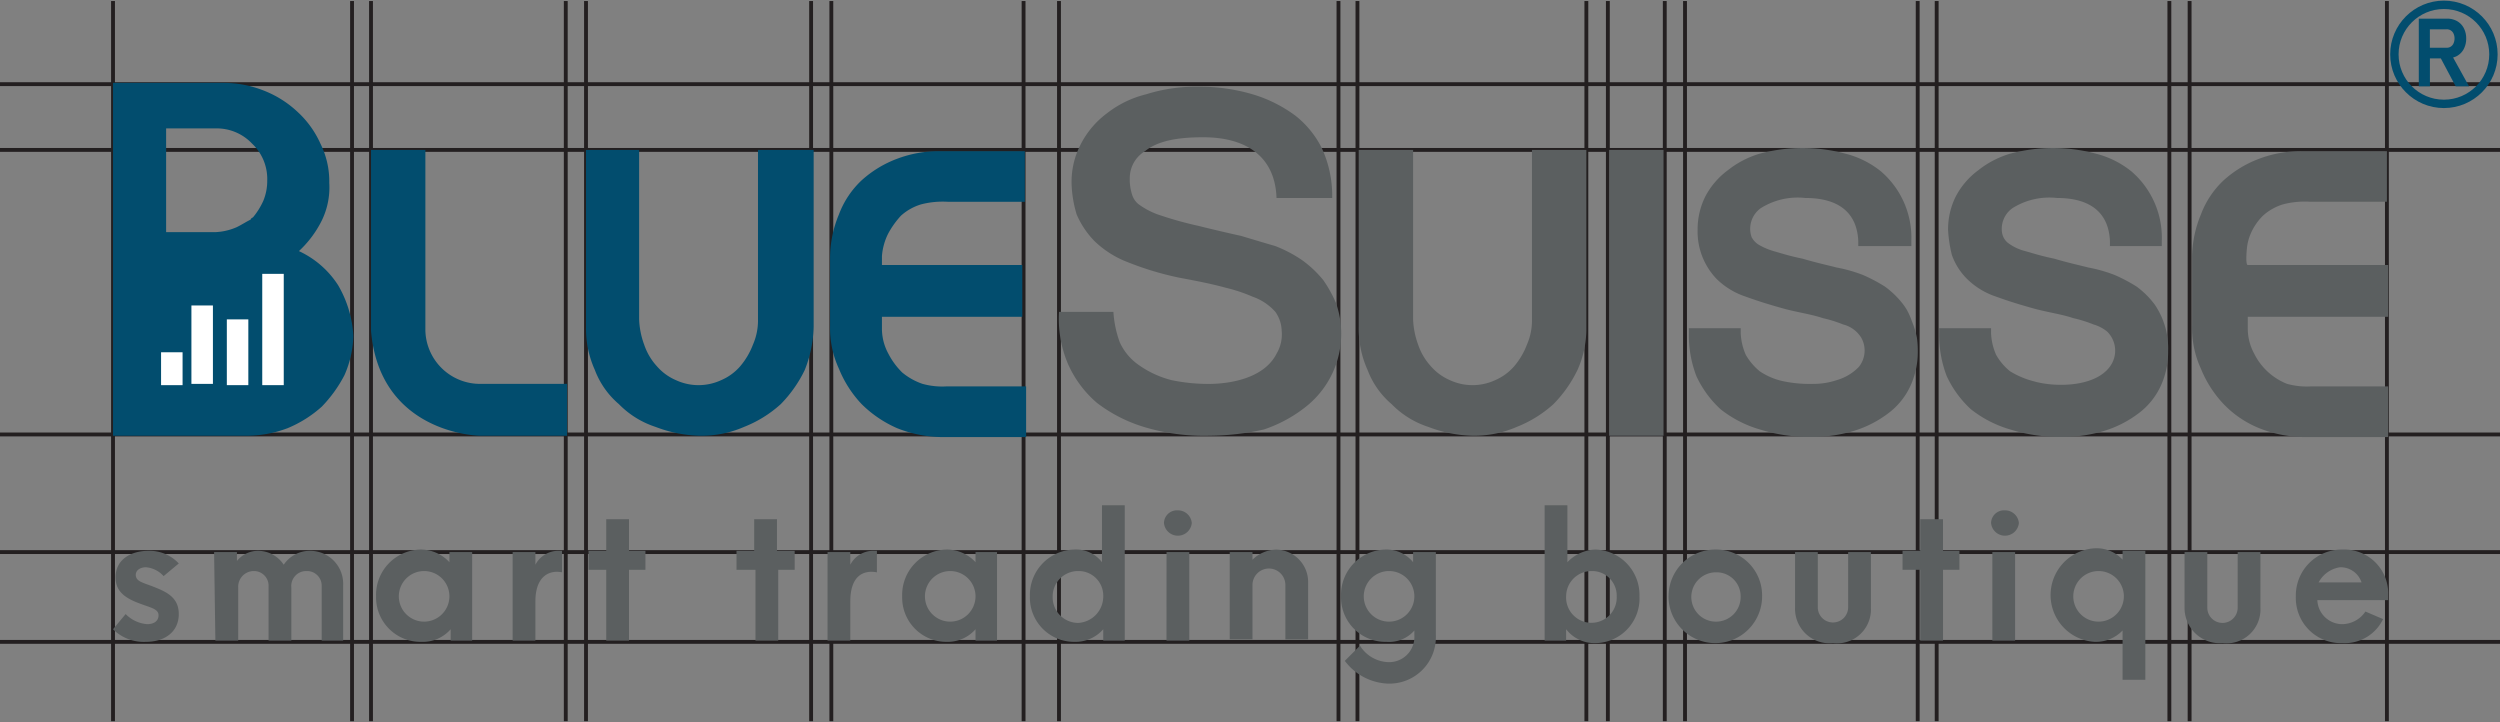 <svg id="Layer_1" data-name="Layer 1" xmlns="http://www.w3.org/2000/svg" viewBox="0 0 193.843 56"><rect x="0" y="0" width="193.843" height="56" fill="#808080" stroke="none"/><defs><style>.cls-1,.cls-2,.cls-4{fill:none;stroke-miterlimit:10;}.cls-1,.cls-2{stroke:#231f20;}.cls-1{stroke-width:0.3px;}.cls-2{stroke-width:0.299px;}.cls-3{fill:#024d6e;}.cls-4{stroke:#024d6e;stroke-width:0.65px;}.cls-5{fill:#fff;}.cls-6{fill:#5b5f60;}</style></defs><title>bluesuisse-guide-logo-dark-R</title><line class="cls-1" y1="11.624" x2="193.843" y2="11.624"/><line class="cls-1" y1="6.525" x2="193.843" y2="6.525"/><line class="cls-1" y1="33.687" x2="193.843" y2="33.687"/><line class="cls-2" x1="27.296" y1="0.08" x2="27.296" y2="55.92"/><line class="cls-2" x1="28.767" y1="0.08" x2="28.767" y2="55.92"/><line class="cls-2" x1="43.868" y1="0.08" x2="43.868" y2="55.92"/><line class="cls-2" x1="45.437" y1="0.08" x2="45.437" y2="55.92"/><line class="cls-2" x1="62.891" y1="0.08" x2="62.891" y2="55.92"/><line class="cls-2" x1="64.46" y1="0.08" x2="64.46" y2="55.92"/><line class="cls-2" x1="103.782" y1="0.08" x2="103.782" y2="55.92"/><line class="cls-2" x1="105.253" y1="0.08" x2="105.253" y2="55.92"/><line class="cls-2" x1="79.365" y1="0.08" x2="79.365" y2="55.92"/><line class="cls-2" x1="82.111" y1="0.08" x2="82.111" y2="55.92"/><line class="cls-2" x1="123.002" y1="0.08" x2="123.002" y2="55.92"/><line class="cls-2" x1="124.669" y1="0.08" x2="124.669" y2="55.92"/><line class="cls-2" x1="129.082" y1="0.08" x2="129.082" y2="55.92"/><line class="cls-2" x1="130.651" y1="0.08" x2="130.651" y2="55.92"/><line class="cls-2" x1="148.693" y1="0.08" x2="148.693" y2="55.92"/><line class="cls-2" x1="150.164" y1="0.08" x2="150.164" y2="55.92"/><line class="cls-2" x1="168.207" y1="0.08" x2="168.207" y2="55.92"/><line class="cls-2" x1="169.776" y1="0.08" x2="169.776" y2="55.92"/><line class="cls-1" y1="42.807" x2="193.843" y2="42.807"/><line class="cls-1" y1="49.769" x2="193.843" y2="49.769"/><line class="cls-2" x1="185.074" y1="0.08" x2="185.074" y2="55.92"/><line class="cls-2" x1="8.763" y1="0.08" x2="8.763" y2="55.92"/><path class="cls-3" d="M190.406,6.692h1.035l-1.235-2.233a1.412,1.412,0,0,0,.307-.121,1.321,1.321,0,0,0,.522-.541,1.7,1.7,0,0,0,.186-.811,1.7,1.7,0,0,0-.186-.808,1.319,1.319,0,0,0-.521-.541,1.547,1.547,0,0,0-.778-.191h-2.189V6.692h.862V4.529h.847Zm-2-4.42h1.3a.566.566,0,0,1,.537.339.884.884,0,0,1,.075.375.907.907,0,0,1-.079.378.575.575,0,0,1-.214.251.582.582,0,0,1-.319.088h-1.3Z"/><circle class="cls-4" cx="189.494" cy="4.214" r="3.84"/><path class="cls-3" d="M26.217,22.116a7.215,7.215,0,0,0-3.04-2.647,8.226,8.226,0,0,0,1.765-2.354,5.862,5.862,0,0,0,.589-2.941,6.56,6.56,0,0,0-.687-3.04,7.475,7.475,0,0,0-1.765-2.452,8.134,8.134,0,0,0-2.647-1.667,8.5,8.5,0,0,0-3.138-.588H8.763V33.786h10.3A9.019,9.019,0,0,0,22.3,33.2a9.279,9.279,0,0,0,2.647-1.667,10.3,10.3,0,0,0,1.765-2.451,8.076,8.076,0,0,0,.687-3.04A8.739,8.739,0,0,0,26.217,22.116Zm-7.845-4.51A4.617,4.617,0,0,1,16.7,18H12.881V9.957H16.7a3.77,3.77,0,0,1,2.844,1.177,3.769,3.769,0,0,1,1.177,2.843,4.064,4.064,0,0,1-.294,1.569,5.545,5.545,0,0,1-.785,1.275c-.1.1-.2.1-.2.2C19.059,17.213,18.765,17.41,18.372,17.606Z"/><rect class="cls-5" x="12.489" y="27.314" width="1.667" height="2.55"/><rect class="cls-5" x="14.842" y="23.685" width="1.667" height="6.08"/><rect class="cls-5" x="17.588" y="24.764" width="1.667" height="5.099"/><rect class="cls-5" x="20.334" y="21.234" width="1.667" height="8.629"/><path class="cls-3" d="M32.983,11.624V25.647A4.244,4.244,0,0,0,37.3,29.765h6.668v4.021H37.2s-7.747-.1-8.433-8.139V11.624Z"/><path class="cls-3" d="M61.617,11.624H58.773v13.14a4.676,4.676,0,0,1-.392,1.961,5.732,5.732,0,0,1-.981,1.667,4.079,4.079,0,0,1-1.471,1.079,4.17,4.17,0,0,1-3.53,0,4.088,4.088,0,0,1-1.471-1.079,4.684,4.684,0,0,1-.98-1.667,6.314,6.314,0,0,1-.393-1.961V11.624H45.437V25.352a7.819,7.819,0,0,0,.686,3.334,6.49,6.49,0,0,0,1.863,2.648A7,7,0,0,0,50.83,33.1a10.193,10.193,0,0,0,3.432.687,8.262,8.262,0,0,0,3.432-.687,9.285,9.285,0,0,0,2.844-1.765A9.942,9.942,0,0,0,62.4,28.686a9.638,9.638,0,0,0,.687-3.334V11.624Z"/><path class="cls-3" d="M68.873,18.1a6.927,6.927,0,0,1,.981-1.373,4.085,4.085,0,0,1,1.569-.882,6.683,6.683,0,0,1,2.059-.2h5.981V11.722h-6.57a9.17,9.17,0,0,0-3.334.588,8.6,8.6,0,0,0-2.745,1.667,6.98,6.98,0,0,0-1.765,2.648,8.76,8.76,0,0,0-.687,3.334v5.3a7.513,7.513,0,0,0,.687,3.334,8.786,8.786,0,0,0,1.765,2.746A9.039,9.039,0,0,0,69.559,33.2a9.648,9.648,0,0,0,3.334.687h6.669V29.961H73.384a5.731,5.731,0,0,1-1.863-.2,4.964,4.964,0,0,1-1.569-.882,5.712,5.712,0,0,1-1.079-1.471,4.061,4.061,0,0,1-.49-1.863v-.981H79.267V20.547H68.383v-.686A4.666,4.666,0,0,1,68.873,18.1Z"/><path class="cls-6" d="M93.78,33.786a16.057,16.057,0,0,1-5.1-.687,11.469,11.469,0,0,1-3.628-1.863A8.506,8.506,0,0,1,82.8,28.2a8.92,8.92,0,0,1-.686-4.02h4.217a8.331,8.331,0,0,0,.49,2.353,4.313,4.313,0,0,0,1.471,1.765,7.591,7.591,0,0,0,2.549,1.177,14.013,14.013,0,0,0,2.844.294c1.869,0,4.372-.507,5.3-2.353a2.911,2.911,0,0,0,.393-1.765,2.642,2.642,0,0,0-.491-1.471A4.231,4.231,0,0,0,97.114,23a12.453,12.453,0,0,0-2.059-.686c-1.079-.295-2.059-.491-3.628-.785A23.621,23.621,0,0,1,87.5,20.351a7.663,7.663,0,0,1-2.647-1.667,6.856,6.856,0,0,1-1.373-2.059,9.092,9.092,0,0,1-.392-2.353,6.3,6.3,0,0,1,.686-3.04A6.9,6.9,0,0,1,85.837,8.78a8.019,8.019,0,0,1,3.04-1.471A12.846,12.846,0,0,1,92.9,6.721a14.613,14.613,0,0,1,4.216.588,10.64,10.64,0,0,1,3.334,1.667,7.392,7.392,0,0,1,2.059,2.55,8.828,8.828,0,0,1,.785,3.824H98.977c-.1-3.138-2.255-4.707-5.687-4.707-2.059,0-3.53.295-4.511,1.079A2.433,2.433,0,0,0,87.6,13.781a3.811,3.811,0,0,0,.2,1.373,1.508,1.508,0,0,0,.49.687,5.924,5.924,0,0,0,1.765.882,27.766,27.766,0,0,0,2.844.785c1.176.294,2.451.588,3.334.784.98.294,1.961.588,2.647.785a10.366,10.366,0,0,1,2.059,1.078,8.532,8.532,0,0,1,1.668,1.569,10.256,10.256,0,0,1,.98,1.765,7.215,7.215,0,0,1-2.451,8.139A10.643,10.643,0,0,1,98,33.3,19.859,19.859,0,0,1,93.78,33.786Z"/><path class="cls-6" d="M121.629,11.624h-2.844v13.14a4.676,4.676,0,0,1-.392,1.961,5.71,5.71,0,0,1-.981,1.667,4.084,4.084,0,0,1-1.47,1.079,4.172,4.172,0,0,1-3.531,0,4.084,4.084,0,0,1-1.47-1.079,4.671,4.671,0,0,1-.981-1.667,6.342,6.342,0,0,1-.392-1.961V11.624h-4.217V25.352a7.805,7.805,0,0,0,.687,3.334,6.481,6.481,0,0,0,1.863,2.648,7,7,0,0,0,2.843,1.765,10.2,10.2,0,0,0,3.433.687,8.269,8.269,0,0,0,3.432-.687,9.292,9.292,0,0,0,2.843-1.765,9.92,9.92,0,0,0,1.863-2.648A7.805,7.805,0,0,0,123,25.352V11.624Z"/><rect class="cls-6" x="124.767" y="11.624" width="4.217" height="22.161"/><path class="cls-6" d="M147.543,23.568a6.884,6.884,0,0,0-1.4-1.354,12.89,12.89,0,0,0-1.667-.882,11.318,11.318,0,0,0-2.059-.588c-.785-.2-1.667-.393-2.648-.687-.981-.2-1.569-.392-2.255-.588A5.336,5.336,0,0,1,136.406,19a1.543,1.543,0,0,1-.59-.612,1.962,1.962,0,0,1,.718-2.253,5.382,5.382,0,0,1,3.432-.785c2.648,0,4.021,1.177,4.119,3.334v.393H148.2v-.393a6.777,6.777,0,0,0-2.353-5.393,7.171,7.171,0,0,0-2.746-1.373,12.823,12.823,0,0,0-6.668,0,7.3,7.3,0,0,0-2.451,1.275,5.994,5.994,0,0,0-1.766,2.059,5.726,5.726,0,0,0-.588,2.55,5.312,5.312,0,0,0,1.471,3.824A5.822,5.822,0,0,0,135.357,23c1.079.392,2.06.686,3.138.981,1.177.294,1.961.392,2.844.686a10.125,10.125,0,0,1,1.569.49,2.312,2.312,0,0,1,1.416,1.041,2.025,2.025,0,0,1-.2,2.257,3.873,3.873,0,0,1-1.7,1.017,5.716,5.716,0,0,1-1.863.294,9.88,9.88,0,0,1-2.328-.215,5.157,5.157,0,0,1-1.791-.766,4.66,4.66,0,0,1-1.079-1.274,4.627,4.627,0,0,1-.392-1.667V25.45h-4.02v.393a8.805,8.805,0,0,0,.588,3.334,8.163,8.163,0,0,0,1.863,2.549,8.891,8.891,0,0,0,3.04,1.569,13.048,13.048,0,0,0,4.119.589,11.2,11.2,0,0,0,3.235-.491,8.477,8.477,0,0,0,2.648-1.373,5.525,5.525,0,0,0,1.667-2.059,6.265,6.265,0,0,0,.588-2.745,7,7,0,0,0-.067-1.023,6.511,6.511,0,0,0-.384-1.269,5.617,5.617,0,0,0-.394-.895A4.654,4.654,0,0,0,147.543,23.568Z"/><path class="cls-6" d="M167.044,23.577c-.105-.136-.213-.266-.316-.386a6.792,6.792,0,0,0-1.07-.977,12.89,12.89,0,0,0-1.667-.882,11.318,11.318,0,0,0-2.059-.588c-.785-.2-1.668-.393-2.648-.687-.981-.2-1.569-.392-2.255-.588a3.742,3.742,0,0,1-1.372-.661,1.3,1.3,0,0,1-.426-.782,1.966,1.966,0,0,1,.817-1.891,5.381,5.381,0,0,1,3.432-.785c2.648,0,4.02,1.177,4.119,3.334v.393h4.02v-.393a6.777,6.777,0,0,0-2.353-5.393,7.171,7.171,0,0,0-2.746-1.373,12.823,12.823,0,0,0-6.668,0,7.313,7.313,0,0,0-2.452,1.275,5.991,5.991,0,0,0-1.765,2.059,5.726,5.726,0,0,0-.588,2.55,10.38,10.38,0,0,0,.294,1.961,4.941,4.941,0,0,0,1.177,1.863A5.822,5.822,0,0,0,154.773,23c1.079.392,2.059.686,3.138.981,1.177.294,1.961.392,2.844.686a10.16,10.16,0,0,1,1.569.49,2.963,2.963,0,0,1,1.066.559,2.076,2.076,0,0,1,.405,2.383c-.955,1.909-4.3,1.979-6.08,1.471a6.623,6.623,0,0,1-1.863-.785,4.4,4.4,0,0,1-1.079-1.274,4.627,4.627,0,0,1-.392-1.667V25.45H150.36v.393a8.8,8.8,0,0,0,.589,3.334,8.163,8.163,0,0,0,1.863,2.549,8.882,8.882,0,0,0,3.04,1.569,13.042,13.042,0,0,0,4.118.589,11.2,11.2,0,0,0,3.236-.491,8.488,8.488,0,0,0,2.648-1.373,5.535,5.535,0,0,0,1.667-2.059,6.266,6.266,0,0,0,.588-2.746A5.99,5.99,0,0,0,167.044,23.577Z"/><path class="cls-6" d="M174.516,18.11a4.447,4.447,0,0,1,.948-1.387,4.085,4.085,0,0,1,1.569-.882,6.683,6.683,0,0,1,2.059-.2h5.982V11.722H178.5a9.163,9.163,0,0,0-3.334.588,8.6,8.6,0,0,0-2.746,1.667,6.98,6.98,0,0,0-1.765,2.648,8.779,8.779,0,0,0-.687,3.334v5.3a7.527,7.527,0,0,0,.687,3.334,8.786,8.786,0,0,0,1.765,2.746A7.988,7.988,0,0,0,175.17,33.2a9.638,9.638,0,0,0,3.334.687h6.668V29.961H179.19a5.734,5.734,0,0,1-1.863-.2,4.819,4.819,0,0,1-2.55-2.353,4.061,4.061,0,0,1-.49-1.863v-.981h10.885V20.547H174.288c-.21,0-.067-1.344-.046-1.478A3.9,3.9,0,0,1,174.516,18.11Z"/><path class="cls-6" d="M8.763,48.789l.98-1.177a2.617,2.617,0,0,0,1.667.784c.589,0,.883-.294.883-.686,0-.49-.589-.588-1.373-.883-1.079-.392-1.961-.882-1.961-2.059,0-1.373,1.176-2.059,2.549-2.059a3.086,3.086,0,0,1,2.354.981l-1.177.98a2.061,2.061,0,0,0-1.373-.686c-.392,0-.784.2-.784.588,0,.49.49.588,1.274.883.981.392,2.06.784,2.06,2.157s-1.079,2.157-2.55,2.157A3.387,3.387,0,0,1,8.763,48.789Z"/><path class="cls-6" d="M16.607,42.807h1.765v.686a2.1,2.1,0,0,1,1.667-.784A2.386,2.386,0,0,1,22,43.788a2.426,2.426,0,0,1,2.059-1.079,2.555,2.555,0,0,1,2.549,2.648v4.314H24.942V45.455a1.133,1.133,0,0,0-1.176-1.177,1.158,1.158,0,0,0-1.177,1.275v4.118H20.824V45.455a1.133,1.133,0,0,0-1.177-1.177,1.216,1.216,0,0,0-1.177,1.275v4.118H16.7l-.1-6.864Z"/><path class="cls-6" d="M29.159,46.239a3.518,3.518,0,0,1,3.432-3.628,3.022,3.022,0,0,1,2.255.98v-.784h1.765v6.864H34.944v-.882a2.869,2.869,0,0,1-2.255.98A3.455,3.455,0,0,1,29.159,46.239Zm5.687,0A1.961,1.961,0,1,0,32.885,48.2,1.966,1.966,0,0,0,34.846,46.239Z"/><path class="cls-6" d="M41.514,46.631v3.04H39.749V42.807h1.765v.981a2,2,0,0,1,1.864-1.079h.2v1.667C42.593,44.18,41.514,44.67,41.514,46.631Z"/><path class="cls-6" d="M47.006,44.18H45.633V42.709h1.373V40.257h1.765v2.452h1.275V44.18H48.771v5.491H47.006Z"/><path class="cls-6" d="M58.479,44.18H57.106V42.709h1.373V40.257h1.765v2.452h1.373V44.18H60.342v5.491H58.577V44.18Z"/><path class="cls-6" d="M65.931,46.631v3.04H64.166V42.807h1.765v.981a2,2,0,0,1,1.863-1.079h.2v1.667C66.912,44.18,65.931,44.67,65.931,46.631Z"/><path class="cls-6" d="M69.952,46.239a3.518,3.518,0,0,1,3.432-3.628,3.024,3.024,0,0,1,2.255.98v-.784h1.667v6.864H75.639v-.882a2.87,2.87,0,0,1-2.255.98A3.434,3.434,0,0,1,69.952,46.239Zm5.687,0A1.961,1.961,0,1,0,73.678,48.2,1.966,1.966,0,0,0,75.639,46.239Z"/><path class="cls-6" d="M79.856,46.239a3.518,3.518,0,0,1,3.432-3.628,2.525,2.525,0,0,1,2.157.98V39.179H87.21V49.671H85.543v-.882a2.87,2.87,0,0,1-2.255.98A3.434,3.434,0,0,1,79.856,46.239Zm5.687,0a1.906,1.906,0,0,0-1.961-1.961,1.966,1.966,0,0,0-1.961,1.961A1.989,1.989,0,0,0,83.582,48.3,2.053,2.053,0,0,0,85.543,46.239Z"/><path class="cls-6" d="M90.25,40.552a1.008,1.008,0,0,1,1.079-.981,1.073,1.073,0,0,1,1.078.981,1.083,1.083,0,0,1-2.157,0Zm.2,2.255h1.765v6.864H90.446Z"/><path class="cls-6" d="M95.349,42.807h1.765V43.4a2.68,2.68,0,0,1,1.863-.784,2.512,2.512,0,0,1,2.452,2.549v4.413H99.664V45.357a1.275,1.275,0,0,0-2.55,0v4.216H95.349V42.807Z"/><path class="cls-6" d="M104.273,51.24l1.176-1.177a2.688,2.688,0,0,0,2.158,1.275,1.955,1.955,0,0,0,2.059-2.059v-.392a2.607,2.607,0,0,1-2.158.882,3.455,3.455,0,0,1-3.53-3.53,3.518,3.518,0,0,1,3.432-3.628,2.666,2.666,0,0,1,2.158.98v-.784h1.765v6.472a3.605,3.605,0,0,1-3.726,3.726A4.38,4.38,0,0,1,104.273,51.24Zm5.393-5a1.962,1.962,0,1,0-1.961,1.961A1.967,1.967,0,0,0,109.666,46.239Z"/><path class="cls-6" d="M121.433,48.789v.882h-1.667V39.179h1.765v4.412a3.15,3.15,0,0,1,2.157-.98,3.52,3.52,0,0,1,3.432,3.628,3.459,3.459,0,0,1-3.432,3.628A2.79,2.79,0,0,1,121.433,48.789Zm3.922-2.55a1.906,1.906,0,0,0-1.961-1.961,1.966,1.966,0,0,0-1.961,1.961,1.963,1.963,0,1,0,3.922,0Z"/><path class="cls-6" d="M129.376,46.239A3.62,3.62,0,0,1,133,42.611a3.559,3.559,0,0,1,3.628,3.628,3.628,3.628,0,0,1-7.256,0Zm5.589,0a1.861,1.861,0,0,0-1.863-1.863,1.913,1.913,0,1,0,1.863,1.863Z"/><path class="cls-6" d="M139.182,47.122V42.807h1.765v4.315a1.177,1.177,0,0,0,2.353,0V42.807h1.765v4.315a2.631,2.631,0,0,1-2.942,2.745A2.68,2.68,0,0,1,139.182,47.122Z"/><path class="cls-6" d="M148.89,44.18h-1.373V42.709h1.373V40.257h1.765v2.452h1.274V44.18h-1.274v5.491H148.89Z"/><path class="cls-6" d="M154.381,40.552a1.008,1.008,0,0,1,1.079-.981,1.073,1.073,0,0,1,1.078.981,1.083,1.083,0,0,1-2.157,0Zm.1,2.255h1.765v6.864h-1.765Z"/><path class="cls-6" d="M164.579,48.887a2.884,2.884,0,0,1-2.157.882,3.634,3.634,0,0,1,0-7.256,2.739,2.739,0,0,1,2.157.882v-.686h1.765v10h-1.765Zm.1-2.648a1.961,1.961,0,1,0-1.961,1.961A1.966,1.966,0,0,0,164.677,46.239Z"/><path class="cls-6" d="M169.384,47.122V42.807h1.765v4.315a1.177,1.177,0,0,0,2.354,0V42.807h1.765v4.315a2.632,2.632,0,0,1-2.942,2.745A2.734,2.734,0,0,1,169.384,47.122Z"/><path class="cls-6" d="M185.074,46.533H179.68a1.941,1.941,0,0,0,1.961,1.863,2.193,2.193,0,0,0,1.766-.98l1.372.588a3.306,3.306,0,0,1-3.138,1.863,3.5,3.5,0,0,1-3.628-3.628,3.559,3.559,0,0,1,3.628-3.628,3.4,3.4,0,0,1,3.531,3.53v.392Zm-5.3-1.373h3.334a1.709,1.709,0,0,0-1.667-1.176A2.256,2.256,0,0,0,179.778,45.16Z"/></svg>